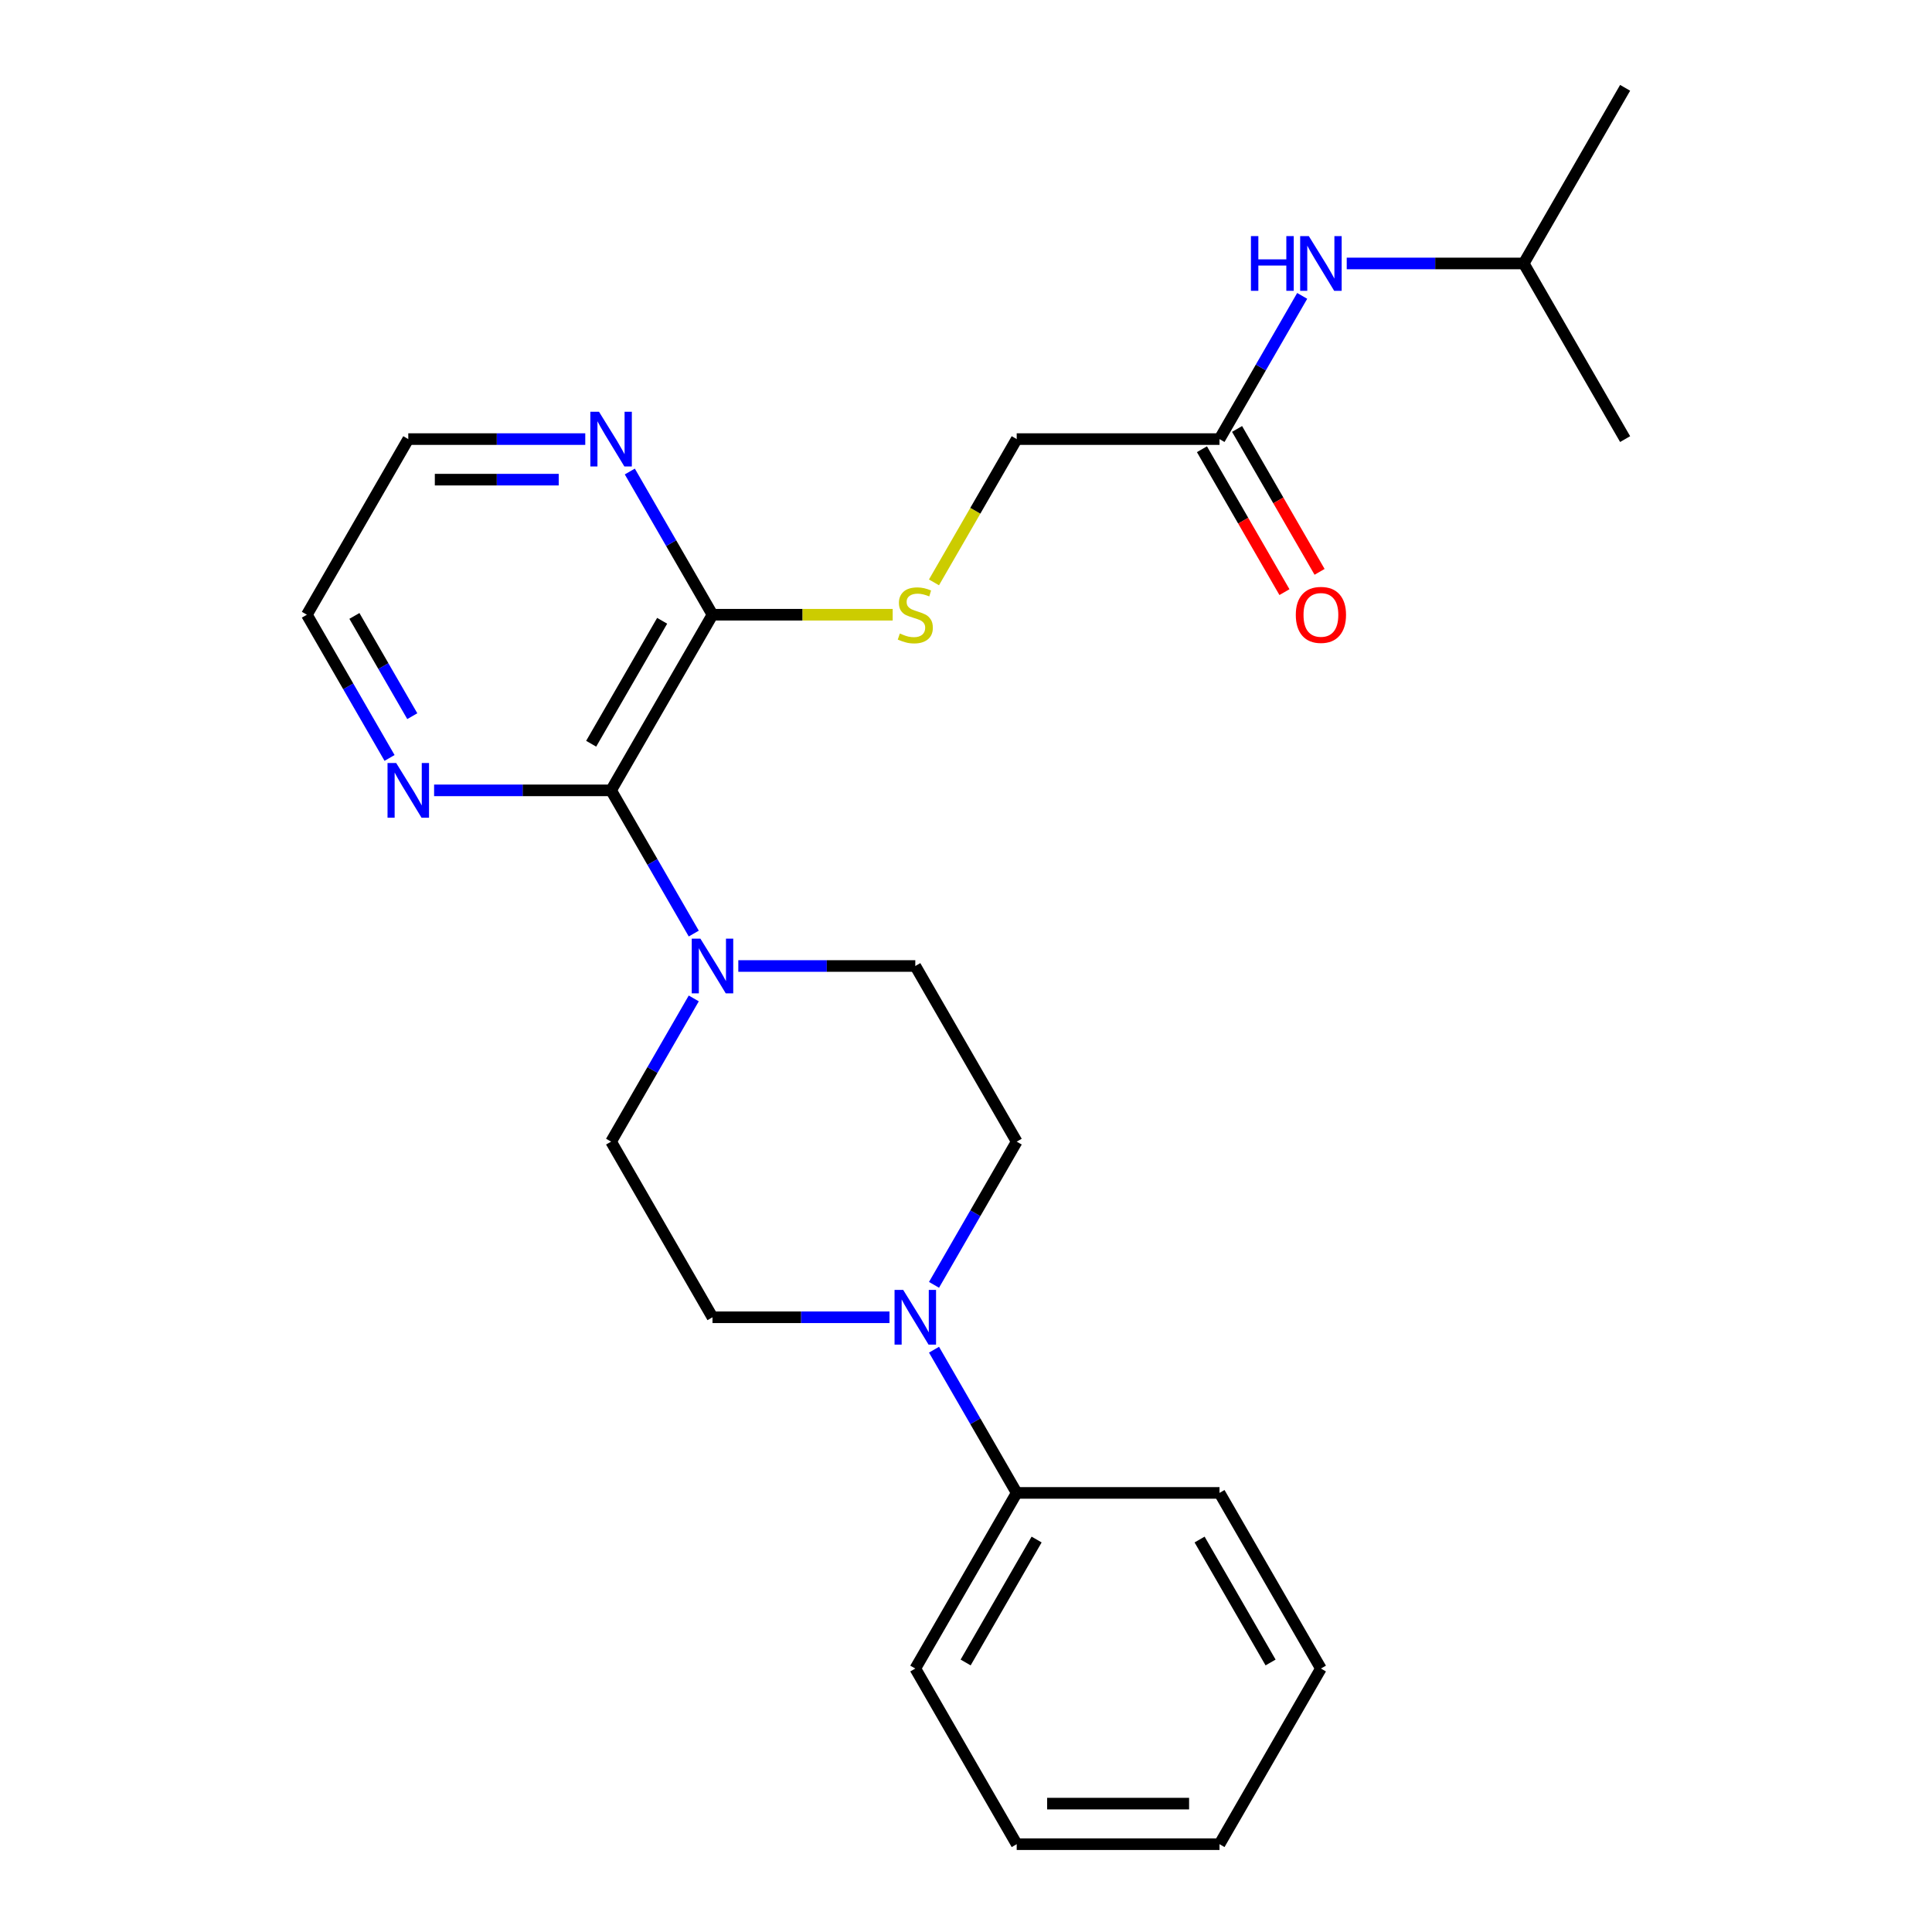<?xml version='1.0' encoding='iso-8859-1'?>
<svg version='1.1' baseProfile='full'
              xmlns='http://www.w3.org/2000/svg'
                      xmlns:rdkit='http://www.rdkit.org/xml'
                      xmlns:xlink='http://www.w3.org/1999/xlink'
                  xml:space='preserve'
width='1000px' height='1000px' viewBox='0 0 1000 1000'>
<!-- END OF HEADER -->
<rect style='opacity:1.0;fill:#FFFFFF;stroke:none' width='1000' height='1000' x='0' y='0'> </rect>
<path class='bond-0' d='M 316.298,409.091 L 337.696,446.153' style='fill:none;fill-rule:evenodd;stroke:#000000;stroke-width:6px;stroke-linecap:butt;stroke-linejoin:miter;stroke-opacity:1' />
<path class='bond-0' d='M 337.696,446.153 L 359.094,483.216' style='fill:none;fill-rule:evenodd;stroke:#0000FF;stroke-width:6px;stroke-linecap:butt;stroke-linejoin:miter;stroke-opacity:1' />
<path class='bond-2' d='M 316.298,409.091 L 368.784,318.182' style='fill:none;fill-rule:evenodd;stroke:#000000;stroke-width:6px;stroke-linecap:butt;stroke-linejoin:miter;stroke-opacity:1' />
<path class='bond-2' d='M 305.989,384.957 L 342.729,321.321' style='fill:none;fill-rule:evenodd;stroke:#000000;stroke-width:6px;stroke-linecap:butt;stroke-linejoin:miter;stroke-opacity:1' />
<path class='bond-5' d='M 316.298,409.091 L 270.493,409.091' style='fill:none;fill-rule:evenodd;stroke:#000000;stroke-width:6px;stroke-linecap:butt;stroke-linejoin:miter;stroke-opacity:1' />
<path class='bond-5' d='M 270.493,409.091 L 224.689,409.091' style='fill:none;fill-rule:evenodd;stroke:#0000FF;stroke-width:6px;stroke-linecap:butt;stroke-linejoin:miter;stroke-opacity:1' />
<path class='bond-7' d='M 359.094,516.784 L 337.696,553.847' style='fill:none;fill-rule:evenodd;stroke:#0000FF;stroke-width:6px;stroke-linecap:butt;stroke-linejoin:miter;stroke-opacity:1' />
<path class='bond-7' d='M 337.696,553.847 L 316.298,590.909' style='fill:none;fill-rule:evenodd;stroke:#000000;stroke-width:6px;stroke-linecap:butt;stroke-linejoin:miter;stroke-opacity:1' />
<path class='bond-8' d='M 382.148,500 L 427.953,500' style='fill:none;fill-rule:evenodd;stroke:#0000FF;stroke-width:6px;stroke-linecap:butt;stroke-linejoin:miter;stroke-opacity:1' />
<path class='bond-8' d='M 427.953,500 L 473.757,500' style='fill:none;fill-rule:evenodd;stroke:#000000;stroke-width:6px;stroke-linecap:butt;stroke-linejoin:miter;stroke-opacity:1' />
<path class='bond-1' d='M 483.447,665.034 L 504.845,627.971' style='fill:none;fill-rule:evenodd;stroke:#0000FF;stroke-width:6px;stroke-linecap:butt;stroke-linejoin:miter;stroke-opacity:1' />
<path class='bond-1' d='M 504.845,627.971 L 526.243,590.909' style='fill:none;fill-rule:evenodd;stroke:#000000;stroke-width:6px;stroke-linecap:butt;stroke-linejoin:miter;stroke-opacity:1' />
<path class='bond-12' d='M 483.447,698.602 L 504.845,735.665' style='fill:none;fill-rule:evenodd;stroke:#0000FF;stroke-width:6px;stroke-linecap:butt;stroke-linejoin:miter;stroke-opacity:1' />
<path class='bond-12' d='M 504.845,735.665 L 526.243,772.727' style='fill:none;fill-rule:evenodd;stroke:#000000;stroke-width:6px;stroke-linecap:butt;stroke-linejoin:miter;stroke-opacity:1' />
<path class='bond-26' d='M 460.392,681.818 L 414.588,681.818' style='fill:none;fill-rule:evenodd;stroke:#0000FF;stroke-width:6px;stroke-linecap:butt;stroke-linejoin:miter;stroke-opacity:1' />
<path class='bond-26' d='M 414.588,681.818 L 368.784,681.818' style='fill:none;fill-rule:evenodd;stroke:#000000;stroke-width:6px;stroke-linecap:butt;stroke-linejoin:miter;stroke-opacity:1' />
<path class='bond-3' d='M 368.784,318.182 L 415.418,318.182' style='fill:none;fill-rule:evenodd;stroke:#000000;stroke-width:6px;stroke-linecap:butt;stroke-linejoin:miter;stroke-opacity:1' />
<path class='bond-3' d='M 415.418,318.182 L 462.052,318.182' style='fill:none;fill-rule:evenodd;stroke:#CCCC00;stroke-width:6px;stroke-linecap:butt;stroke-linejoin:miter;stroke-opacity:1' />
<path class='bond-6' d='M 368.784,318.182 L 347.386,281.119' style='fill:none;fill-rule:evenodd;stroke:#000000;stroke-width:6px;stroke-linecap:butt;stroke-linejoin:miter;stroke-opacity:1' />
<path class='bond-6' d='M 347.386,281.119 L 325.988,244.057' style='fill:none;fill-rule:evenodd;stroke:#0000FF;stroke-width:6px;stroke-linecap:butt;stroke-linejoin:miter;stroke-opacity:1' />
<path class='bond-14' d='M 483.424,301.437 L 504.834,264.355' style='fill:none;fill-rule:evenodd;stroke:#CCCC00;stroke-width:6px;stroke-linecap:butt;stroke-linejoin:miter;stroke-opacity:1' />
<path class='bond-14' d='M 504.834,264.355 L 526.243,227.273' style='fill:none;fill-rule:evenodd;stroke:#000000;stroke-width:6px;stroke-linecap:butt;stroke-linejoin:miter;stroke-opacity:1' />
<path class='bond-4' d='M 631.216,227.273 L 526.243,227.273' style='fill:none;fill-rule:evenodd;stroke:#000000;stroke-width:6px;stroke-linecap:butt;stroke-linejoin:miter;stroke-opacity:1' />
<path class='bond-9' d='M 631.216,227.273 L 652.614,190.21' style='fill:none;fill-rule:evenodd;stroke:#000000;stroke-width:6px;stroke-linecap:butt;stroke-linejoin:miter;stroke-opacity:1' />
<path class='bond-9' d='M 652.614,190.21 L 674.012,153.148' style='fill:none;fill-rule:evenodd;stroke:#0000FF;stroke-width:6px;stroke-linecap:butt;stroke-linejoin:miter;stroke-opacity:1' />
<path class='bond-13' d='M 622.125,232.521 L 643.477,269.504' style='fill:none;fill-rule:evenodd;stroke:#000000;stroke-width:6px;stroke-linecap:butt;stroke-linejoin:miter;stroke-opacity:1' />
<path class='bond-13' d='M 643.477,269.504 L 664.829,306.486' style='fill:none;fill-rule:evenodd;stroke:#FF0000;stroke-width:6px;stroke-linecap:butt;stroke-linejoin:miter;stroke-opacity:1' />
<path class='bond-13' d='M 640.307,222.024 L 661.659,259.006' style='fill:none;fill-rule:evenodd;stroke:#000000;stroke-width:6px;stroke-linecap:butt;stroke-linejoin:miter;stroke-opacity:1' />
<path class='bond-13' d='M 661.659,259.006 L 683.01,295.989' style='fill:none;fill-rule:evenodd;stroke:#FF0000;stroke-width:6px;stroke-linecap:butt;stroke-linejoin:miter;stroke-opacity:1' />
<path class='bond-16' d='M 201.634,392.307 L 180.236,355.244' style='fill:none;fill-rule:evenodd;stroke:#0000FF;stroke-width:6px;stroke-linecap:butt;stroke-linejoin:miter;stroke-opacity:1' />
<path class='bond-16' d='M 180.236,355.244 L 158.838,318.182' style='fill:none;fill-rule:evenodd;stroke:#000000;stroke-width:6px;stroke-linecap:butt;stroke-linejoin:miter;stroke-opacity:1' />
<path class='bond-16' d='M 213.397,370.691 L 198.418,344.747' style='fill:none;fill-rule:evenodd;stroke:#0000FF;stroke-width:6px;stroke-linecap:butt;stroke-linejoin:miter;stroke-opacity:1' />
<path class='bond-16' d='M 198.418,344.747 L 183.44,318.803' style='fill:none;fill-rule:evenodd;stroke:#000000;stroke-width:6px;stroke-linecap:butt;stroke-linejoin:miter;stroke-opacity:1' />
<path class='bond-25' d='M 302.933,227.273 L 257.129,227.273' style='fill:none;fill-rule:evenodd;stroke:#0000FF;stroke-width:6px;stroke-linecap:butt;stroke-linejoin:miter;stroke-opacity:1' />
<path class='bond-25' d='M 257.129,227.273 L 211.325,227.273' style='fill:none;fill-rule:evenodd;stroke:#000000;stroke-width:6px;stroke-linecap:butt;stroke-linejoin:miter;stroke-opacity:1' />
<path class='bond-25' d='M 289.192,248.267 L 257.129,248.267' style='fill:none;fill-rule:evenodd;stroke:#0000FF;stroke-width:6px;stroke-linecap:butt;stroke-linejoin:miter;stroke-opacity:1' />
<path class='bond-25' d='M 257.129,248.267 L 225.066,248.267' style='fill:none;fill-rule:evenodd;stroke:#000000;stroke-width:6px;stroke-linecap:butt;stroke-linejoin:miter;stroke-opacity:1' />
<path class='bond-11' d='M 316.298,590.909 L 368.784,681.818' style='fill:none;fill-rule:evenodd;stroke:#000000;stroke-width:6px;stroke-linecap:butt;stroke-linejoin:miter;stroke-opacity:1' />
<path class='bond-10' d='M 473.757,500 L 526.243,590.909' style='fill:none;fill-rule:evenodd;stroke:#000000;stroke-width:6px;stroke-linecap:butt;stroke-linejoin:miter;stroke-opacity:1' />
<path class='bond-15' d='M 697.067,136.364 L 742.871,136.364' style='fill:none;fill-rule:evenodd;stroke:#0000FF;stroke-width:6px;stroke-linecap:butt;stroke-linejoin:miter;stroke-opacity:1' />
<path class='bond-15' d='M 742.871,136.364 L 788.675,136.364' style='fill:none;fill-rule:evenodd;stroke:#000000;stroke-width:6px;stroke-linecap:butt;stroke-linejoin:miter;stroke-opacity:1' />
<path class='bond-18' d='M 526.243,772.727 L 473.757,863.636' style='fill:none;fill-rule:evenodd;stroke:#000000;stroke-width:6px;stroke-linecap:butt;stroke-linejoin:miter;stroke-opacity:1' />
<path class='bond-18' d='M 536.552,796.861 L 499.812,860.497' style='fill:none;fill-rule:evenodd;stroke:#000000;stroke-width:6px;stroke-linecap:butt;stroke-linejoin:miter;stroke-opacity:1' />
<path class='bond-19' d='M 526.243,772.727 L 631.216,772.727' style='fill:none;fill-rule:evenodd;stroke:#000000;stroke-width:6px;stroke-linecap:butt;stroke-linejoin:miter;stroke-opacity:1' />
<path class='bond-20' d='M 788.675,136.364 L 841.162,45.455' style='fill:none;fill-rule:evenodd;stroke:#000000;stroke-width:6px;stroke-linecap:butt;stroke-linejoin:miter;stroke-opacity:1' />
<path class='bond-21' d='M 788.675,136.364 L 841.162,227.273' style='fill:none;fill-rule:evenodd;stroke:#000000;stroke-width:6px;stroke-linecap:butt;stroke-linejoin:miter;stroke-opacity:1' />
<path class='bond-17' d='M 158.838,318.182 L 211.325,227.273' style='fill:none;fill-rule:evenodd;stroke:#000000;stroke-width:6px;stroke-linecap:butt;stroke-linejoin:miter;stroke-opacity:1' />
<path class='bond-23' d='M 473.757,863.636 L 526.243,954.545' style='fill:none;fill-rule:evenodd;stroke:#000000;stroke-width:6px;stroke-linecap:butt;stroke-linejoin:miter;stroke-opacity:1' />
<path class='bond-22' d='M 631.216,772.727 L 683.702,863.636' style='fill:none;fill-rule:evenodd;stroke:#000000;stroke-width:6px;stroke-linecap:butt;stroke-linejoin:miter;stroke-opacity:1' />
<path class='bond-22' d='M 620.907,796.861 L 657.648,860.497' style='fill:none;fill-rule:evenodd;stroke:#000000;stroke-width:6px;stroke-linecap:butt;stroke-linejoin:miter;stroke-opacity:1' />
<path class='bond-24' d='M 683.702,863.636 L 631.216,954.545' style='fill:none;fill-rule:evenodd;stroke:#000000;stroke-width:6px;stroke-linecap:butt;stroke-linejoin:miter;stroke-opacity:1' />
<path class='bond-27' d='M 526.243,954.545 L 631.216,954.545' style='fill:none;fill-rule:evenodd;stroke:#000000;stroke-width:6px;stroke-linecap:butt;stroke-linejoin:miter;stroke-opacity:1' />
<path class='bond-27' d='M 541.989,933.551 L 615.47,933.551' style='fill:none;fill-rule:evenodd;stroke:#000000;stroke-width:6px;stroke-linecap:butt;stroke-linejoin:miter;stroke-opacity:1' />
<path  class='atom-1' d='M 362.524 485.84
L 371.804 500.84
Q 372.724 502.32, 374.204 505
Q 375.684 507.68, 375.764 507.84
L 375.764 485.84
L 379.524 485.84
L 379.524 514.16
L 375.644 514.16
L 365.684 497.76
Q 364.524 495.84, 363.284 493.64
Q 362.084 491.44, 361.724 490.76
L 361.724 514.16
L 358.044 514.16
L 358.044 485.84
L 362.524 485.84
' fill='#0000FF'/>
<path  class='atom-2' d='M 467.497 667.658
L 476.777 682.658
Q 477.697 684.138, 479.177 686.818
Q 480.657 689.498, 480.737 689.658
L 480.737 667.658
L 484.497 667.658
L 484.497 695.978
L 480.617 695.978
L 470.657 679.578
Q 469.497 677.658, 468.257 675.458
Q 467.057 673.258, 466.697 672.578
L 466.697 695.978
L 463.017 695.978
L 463.017 667.658
L 467.497 667.658
' fill='#0000FF'/>
<path  class='atom-4' d='M 465.757 327.902
Q 466.077 328.022, 467.397 328.582
Q 468.717 329.142, 470.157 329.502
Q 471.637 329.822, 473.077 329.822
Q 475.757 329.822, 477.317 328.542
Q 478.877 327.222, 478.877 324.942
Q 478.877 323.382, 478.077 322.422
Q 477.317 321.462, 476.117 320.942
Q 474.917 320.422, 472.917 319.822
Q 470.397 319.062, 468.877 318.342
Q 467.397 317.622, 466.317 316.102
Q 465.277 314.582, 465.277 312.022
Q 465.277 308.462, 467.677 306.262
Q 470.117 304.062, 474.917 304.062
Q 478.197 304.062, 481.917 305.622
L 480.997 308.702
Q 477.597 307.302, 475.037 307.302
Q 472.277 307.302, 470.757 308.462
Q 469.237 309.582, 469.277 311.542
Q 469.277 313.062, 470.037 313.982
Q 470.837 314.902, 471.957 315.422
Q 473.117 315.942, 475.037 316.542
Q 477.597 317.342, 479.117 318.142
Q 480.637 318.942, 481.717 320.582
Q 482.837 322.182, 482.837 324.942
Q 482.837 328.862, 480.197 330.982
Q 477.597 333.062, 473.237 333.062
Q 470.717 333.062, 468.797 332.502
Q 466.917 331.982, 464.677 331.062
L 465.757 327.902
' fill='#CCCC00'/>
<path  class='atom-6' d='M 205.065 394.931
L 214.345 409.931
Q 215.265 411.411, 216.745 414.091
Q 218.225 416.771, 218.305 416.931
L 218.305 394.931
L 222.065 394.931
L 222.065 423.251
L 218.185 423.251
L 208.225 406.851
Q 207.065 404.931, 205.825 402.731
Q 204.625 400.531, 204.265 399.851
L 204.265 423.251
L 200.585 423.251
L 200.585 394.931
L 205.065 394.931
' fill='#0000FF'/>
<path  class='atom-7' d='M 310.038 213.113
L 319.318 228.113
Q 320.238 229.593, 321.718 232.273
Q 323.198 234.953, 323.278 235.113
L 323.278 213.113
L 327.038 213.113
L 327.038 241.433
L 323.158 241.433
L 313.198 225.033
Q 312.038 223.113, 310.798 220.913
Q 309.598 218.713, 309.238 218.033
L 309.238 241.433
L 305.558 241.433
L 305.558 213.113
L 310.038 213.113
' fill='#0000FF'/>
<path  class='atom-10' d='M 647.482 122.204
L 651.322 122.204
L 651.322 134.244
L 665.802 134.244
L 665.802 122.204
L 669.642 122.204
L 669.642 150.524
L 665.802 150.524
L 665.802 137.444
L 651.322 137.444
L 651.322 150.524
L 647.482 150.524
L 647.482 122.204
' fill='#0000FF'/>
<path  class='atom-10' d='M 677.442 122.204
L 686.722 137.204
Q 687.642 138.684, 689.122 141.364
Q 690.602 144.044, 690.682 144.204
L 690.682 122.204
L 694.442 122.204
L 694.442 150.524
L 690.562 150.524
L 680.602 134.124
Q 679.442 132.204, 678.202 130.004
Q 677.002 127.804, 676.642 127.124
L 676.642 150.524
L 672.962 150.524
L 672.962 122.204
L 677.442 122.204
' fill='#0000FF'/>
<path  class='atom-14' d='M 670.702 318.262
Q 670.702 311.462, 674.062 307.662
Q 677.422 303.862, 683.702 303.862
Q 689.982 303.862, 693.342 307.662
Q 696.702 311.462, 696.702 318.262
Q 696.702 325.142, 693.302 329.062
Q 689.902 332.942, 683.702 332.942
Q 677.462 332.942, 674.062 329.062
Q 670.702 325.182, 670.702 318.262
M 683.702 329.742
Q 688.022 329.742, 690.342 326.862
Q 692.702 323.942, 692.702 318.262
Q 692.702 312.702, 690.342 309.902
Q 688.022 307.062, 683.702 307.062
Q 679.382 307.062, 677.022 309.862
Q 674.702 312.662, 674.702 318.262
Q 674.702 323.982, 677.022 326.862
Q 679.382 329.742, 683.702 329.742
' fill='#FF0000'/>
</svg>
